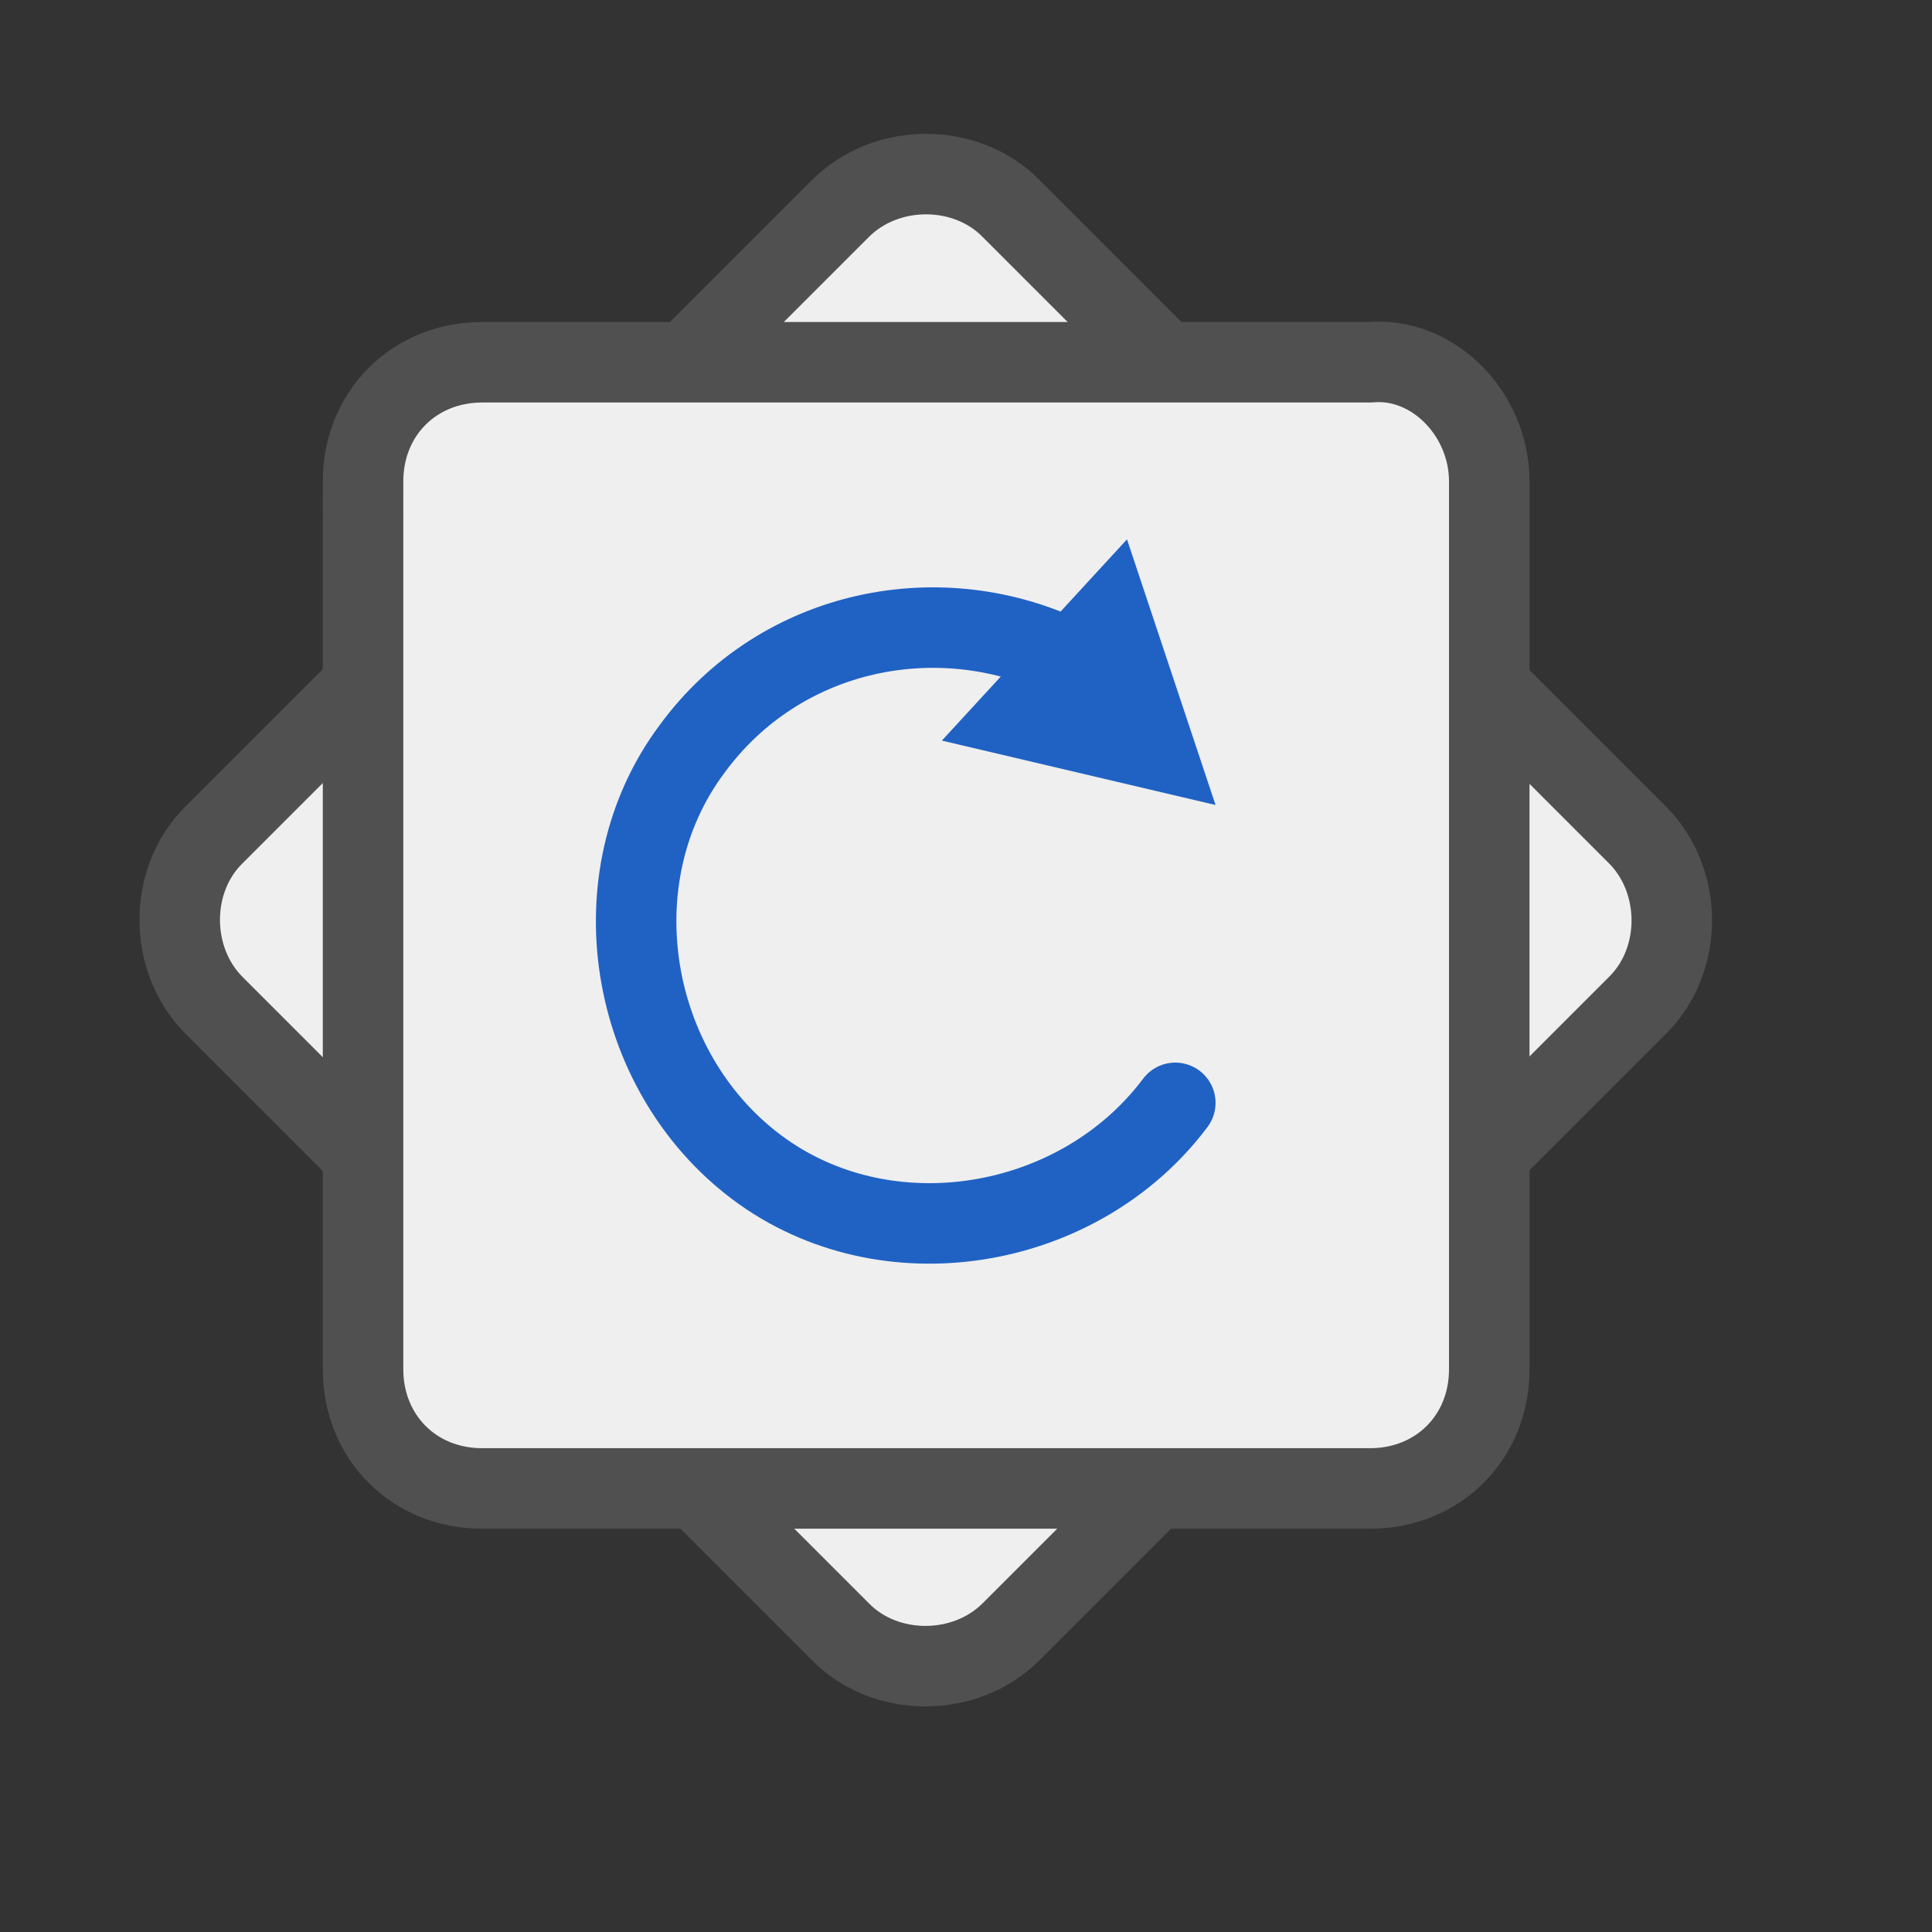 <?xml version="1.0" encoding="UTF-8"?><svg id="icon" xmlns="http://www.w3.org/2000/svg" viewBox="0 0 24 24"><rect x="0" y="0" width="24" height="24" fill="#333333" stroke="none"/><defs><style>.cls-1{fill:#efefef;stroke:#505050;stroke-linejoin:round;}.cls-1,.cls-2{stroke-linecap:round;}.cls-3{fill:#2062c4;}.cls-2{fill:none;stroke:#2062c4;stroke-miterlimit:10;}</style></defs><g><path class="cls-1" d="M20.34,12.49l-7.78,7.78c-.57,.57-1.56,.57-2.12,0L2.66,12.49c-.57-.57-.57-1.56,0-2.12L10.44,2.59c.57-.57,1.56-.57,2.12,0l7.78,7.78c.57,.57,.57,1.56,0,2.12Z"/><path class="cls-1" d="M18.5,5.98v11.03c0,.85-.64,1.48-1.48,1.48H5.99c-.85,0-1.48-.64-1.48-1.48V5.98c0-.85,.64-1.48,1.48-1.48h11.03c.78-.07,1.48,.64,1.48,1.48Z"/></g><g><path class="cls-2" d="M13.3,8.2c-1.6-.8-3.6-.4-4.7,1.1-1.2,1.6-.8,4,.8,5.2,1.6,1.2,4,.8,5.2-.8"/><polygon class="cls-3" points="11.7 9.2 15.1 10 14 6.7 11.7 9.2"/></g></svg>
